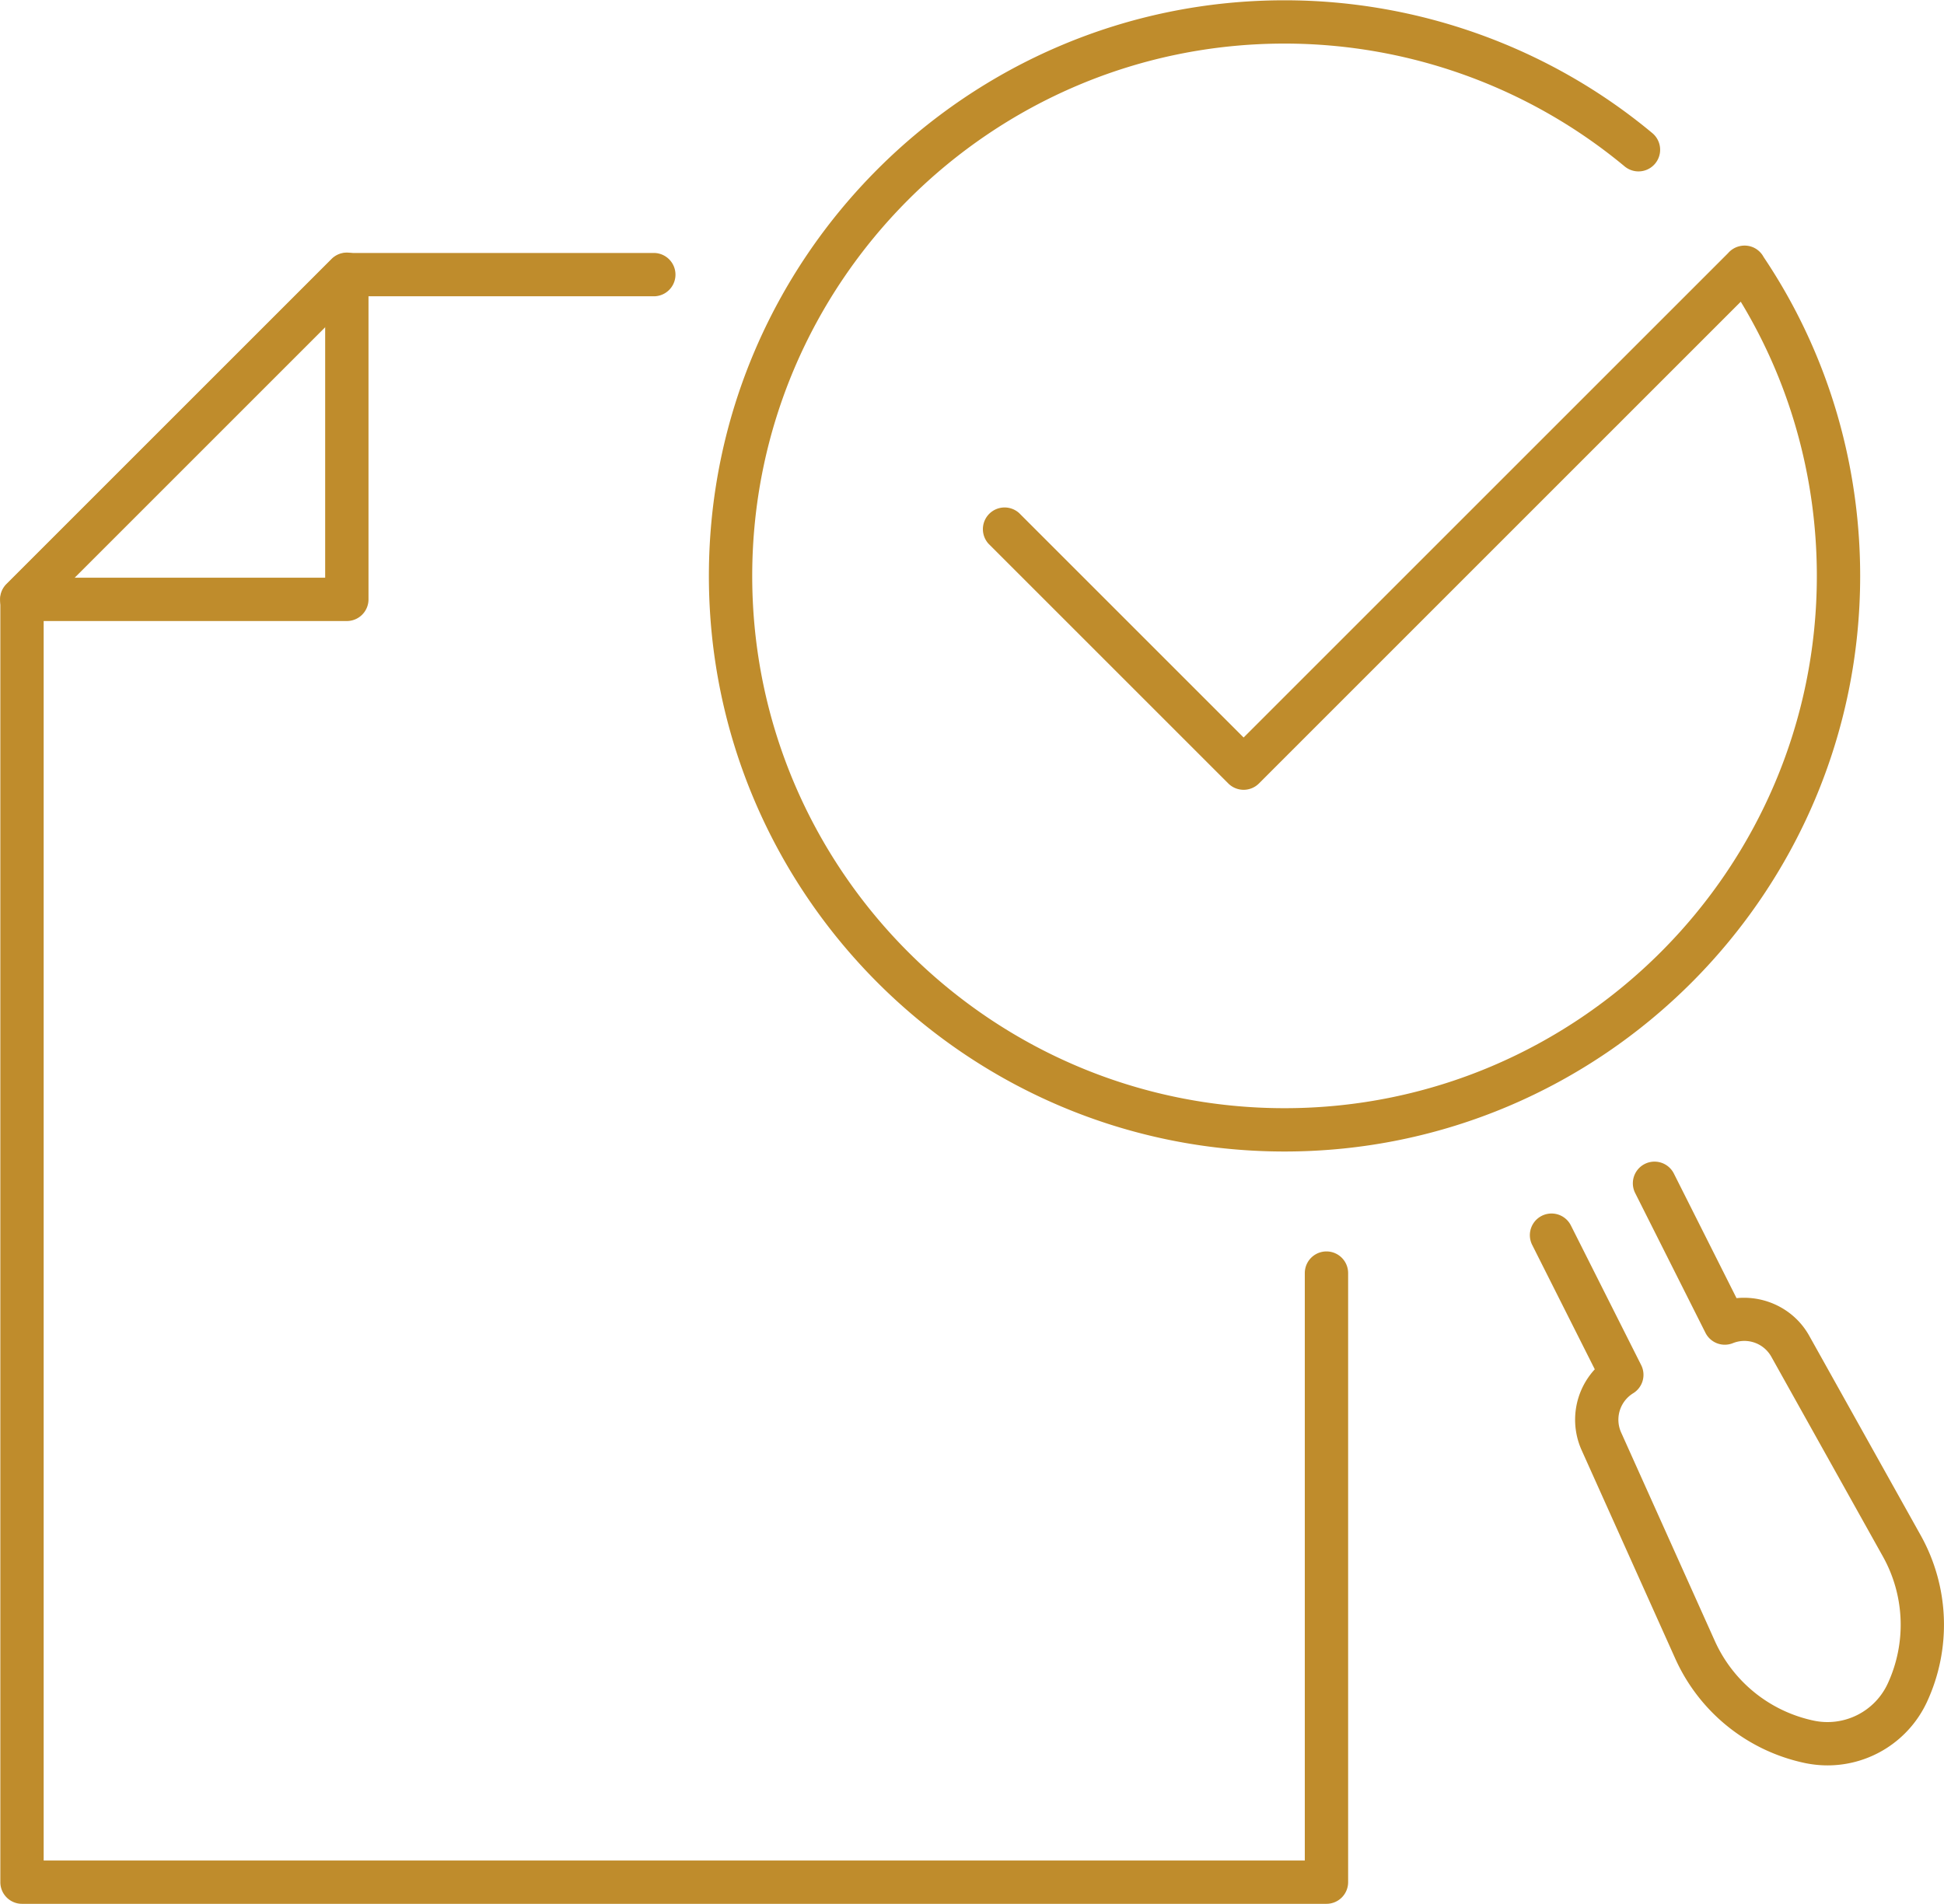 <svg width="88.629" height="86.813" xmlns="http://www.w3.org/2000/svg">
    <defs>
        <clipPath clipPathUnits="userSpaceOnUse" id="a">
            <path d="M14.531 233.499h580.744v234.218H14.531Z" transform="translate(-146.627 -347.382)"/>
        </clipPath>
        <clipPath clipPathUnits="userSpaceOnUse" id="b">
            <path d="M14.531 233.499h580.744v234.218H14.531Z" transform="translate(-103.8 -392.735)"/>
        </clipPath>
        <clipPath clipPathUnits="userSpaceOnUse" id="c">
            <path d="M14.531 233.499h580.744v234.218H14.531Z" transform="translate(-145.194 -373.11)"/>
        </clipPath>
        <clipPath clipPathUnits="userSpaceOnUse" id="d">
            <path d="M14.531 233.499h580.744v234.218H14.531Z" transform="translate(-163.761 -352.117)"/>
        </clipPath>
    </defs>
    <path d="M0 0h-44.615a.741.741 0 0 0-.741.741V44.61c0 .196.078.385.217.524l11.122 11.121a.74.74 0 0 0 .524.217h10.514a.741.741 0 0 0 0-1.481h-10.208l-10.687-10.688V1.482H-.741v20.094a.741.741 0 0 0 1.482 0V.741A.741.741 0 0 0 0 0" style="fill:#bf8c2c;fill-opacity:1;fill-rule:nonzero;stroke:none" transform="matrix(1.333 0 0 -1.333 60.475 86.813)" clip-path="url(#a)"/>
    <path d="M0 0h8.591v8.591zm9.332-1.482h-11.12a.742.742 0 0 0-.524 1.265l11.12 11.12a.74.74 0 0 0 1.265-.523V-.741a.741.741 0 0 0-.741-.741" style="fill:#bf8c2c;fill-opacity:1;fill-rule:nonzero;stroke:none" transform="matrix(1.333 0 0 -1.333 3.373 26.343)" clip-path="url(#b)"/>
    <path d="M0 0c-10.856 0-19.688 8.832-19.688 19.688 0 10.859 8.832 19.693 19.688 19.693 4.594 0 9.062-1.613 12.58-4.544a.74.74 0 1 0-.948-1.138A18.208 18.208 0 0 1 0 37.9c-10.039 0-18.206-8.17-18.206-18.212C-18.206 9.649-10.039 1.482 0 1.482s18.206 8.167 18.206 18.206c0 1.59-.205 3.169-.61 4.693a17.847 17.847 0 0 1-1.992 4.689L-.875 12.59a.742.742 0 0 0-1.048 0l-8.202 8.202a.742.742 0 0 0 1.048 1.048l7.678-7.678 16.567 16.567a.747.747 0 0 0 .864.199.742.742 0 0 0 .354-.33 19.361 19.361 0 0 0 2.643-5.837c.437-1.648.659-3.355.659-5.073C19.688 8.832 10.856 0 0 0" style="fill:#bf8c2c;fill-opacity:1;fill-rule:nonzero;stroke:none" transform="matrix(1.333 0 0 -1.333 58.563 52.508)" clip-path="url(#c)"/>
    <path d="M0 0c-.252 0-.508.026-.763.078A6.284 6.284 0 0 0-5.2 3.634l-3.216 7.16a2.546 2.546 0 0 0 .455 2.755l-2.141 4.255a.74.74 0 0 0 1.323.667l2.404-4.777a.74.74 0 0 0-.271-.963 1.063 1.063 0 0 1-.419-1.331l3.216-7.158A4.796 4.796 0 0 1-.464 1.529 2.27 2.27 0 0 1 2.059 2.8 4.79 4.79 0 0 1 1.9 7.133l-3.823 6.846a1.055 1.055 0 0 1-1.319.463.74.74 0 0 0-.934.356l-2.404 4.781a.741.741 0 0 0 1.324.666l2.143-4.262c.989.1 1.98-.384 2.483-1.281l3.824-6.847a6.278 6.278 0 0 0 .208-5.68A3.748 3.748 0 0 0 0 0" style="fill:#bf8c2c;fill-opacity:1;fill-rule:nonzero;stroke:none" transform="matrix(1.333 0 0 -1.333 83.32 80.5)" clip-path="url(#d)"/>
</svg>
